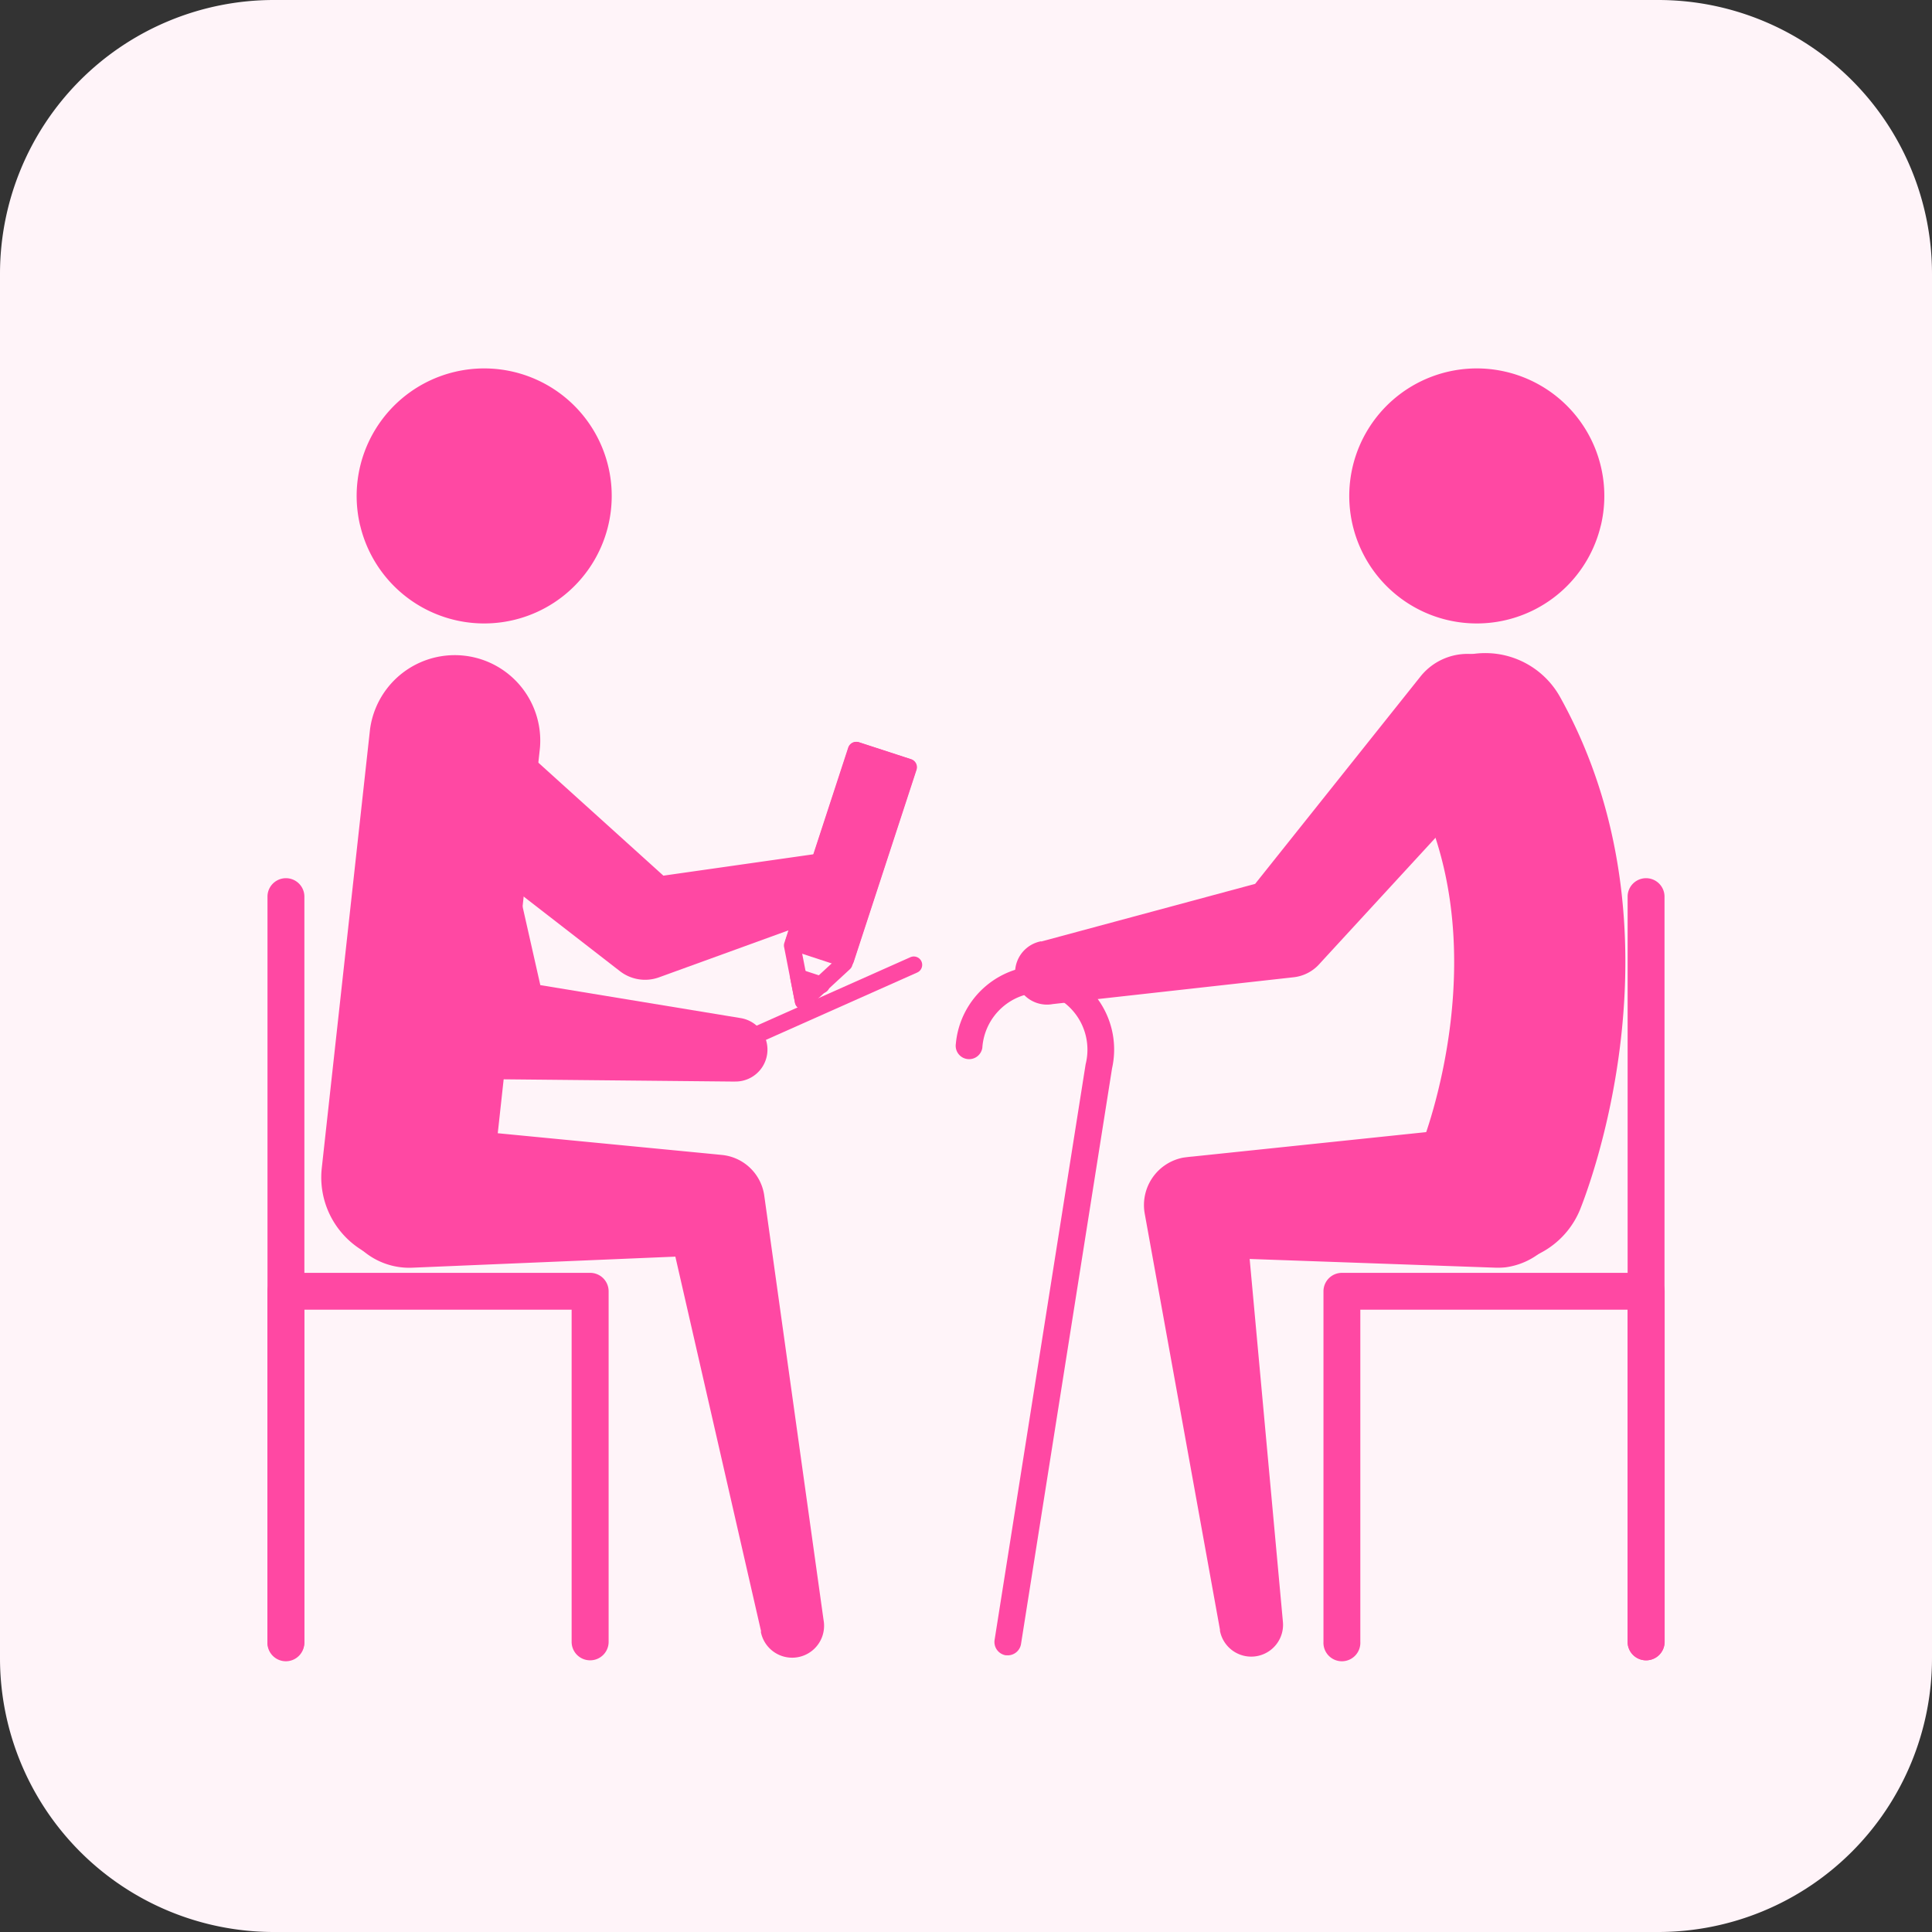 <svg xmlns="http://www.w3.org/2000/svg" xmlns:xlink="http://www.w3.org/1999/xlink" width="40" height="40" viewBox="0 0 40 40"><rect x="0" y="0" width="40" height="40" fill="#333333" stroke="none"/><defs><clipPath id="a"><rect width="40" height="40" fill="none"/></clipPath></defs><g clip-path="url(#a)"><path d="M34.331,40H5.67A5.67,5.67,0,0,1,0,34.331V5.669A5.67,5.67,0,0,1,5.67,0H34.331A5.669,5.669,0,0,1,40,5.669V34.331A5.669,5.669,0,0,1,34.331,40" fill="#fff4f9"/><path d="M5.92,34.375a.382.382,0,0,1-.382-.382V18.564a.382.382,0,0,1,.764,0V33.993a.382.382,0,0,1-.382.382" fill="#ff48a3"/><path d="M12.217,34.375a.382.382,0,0,1-.382-.382V27.116H6.3v6.877a.382.382,0,1,1-.763,0V26.735a.382.382,0,0,1,.382-.382h6.3a.382.382,0,0,1,.382.382v7.258a.382.382,0,0,1-.382.382" fill="#ff48a3"/><path d="M34.08,34.375a.382.382,0,0,1-.382-.382V18.564a.382.382,0,0,1,.764,0V33.993a.382.382,0,0,1-.382.382" fill="#ff48a3"/><path d="M34.08,34.375a.382.382,0,0,1-.382-.382V27.116H28.164v6.877a.382.382,0,1,1-.763,0V26.735a.382.382,0,0,1,.382-.382h6.3a.382.382,0,0,1,.382.382v7.258a.382.382,0,0,1-.382.382" fill="#ff48a3"/><path d="M31.071,26.146A1.77,1.77,0,0,1,29.435,23.7c.031-.078,1.639-4.175-.233-7.548a1.77,1.77,0,0,1,3.1-1.717c2.721,4.9.5,10.383.409,10.614a1.769,1.769,0,0,1-1.635,1.093" fill="#ff48a3"/><path d="M25.26,33.752,23.7,25.125a1,1,0,0,1,.8-1.158c.043-.006.147-.019.193-.022L30.86,23.3a1.478,1.478,0,0,1,.307,2.939,1.582,1.582,0,0,1-.206.007l-6.2-.22,1-1.181.8,8.73a.659.659,0,0,1-1.305.178" fill="#ff48a3"/><path d="M21.557,19.493,26.4,18.188l-.6.345,3.609-4.526a1.246,1.246,0,0,1,1.948,1.555c-.018.021-.038.046-.057.066l-3.919,4.26-.074.081a.839.839,0,0,1-.523.264l-4.984.555a.661.661,0,0,1-.245-1.3" fill="#ff48a3"/><path d="M33.144,10.876A2.64,2.64,0,1,1,31.188,7.7a2.64,2.64,0,0,1,1.956,3.18" fill="#ff48a3"/><path d="M8.428,26.146a1.616,1.616,0,0,1-.2-.011,1.769,1.769,0,0,1-1.566-1.951L7.661,15.1a1.77,1.77,0,0,1,3.518.385l-.994,9.079a1.77,1.77,0,0,1-1.757,1.577" fill="#ff48a3"/><path d="M15.759,33.782l-1.979-8.65.995.852-6.229.262A1.478,1.478,0,1,1,8.628,23.3l6.2.6.119.012a.982.982,0,0,1,.876.841l1.228,8.788a.66.66,0,0,1-1.3.238" fill="#ff48a3"/><path d="M17.132,18.969l-3.486,1.265a.848.848,0,0,1-.807-.124l-.114-.088-4.3-3.334A1.246,1.246,0,1,1,9.958,14.72a.817.817,0,0,1,.07.06l4.035,3.646-.921-.212,3.671-.523a.662.662,0,0,1,.319,1.278h0" fill="#ff48a3"/><path d="M15.225,22.393l-4.987-.049a.932.932,0,0,1-.882-.658l-.034-.112-1.6-5.245A1.246,1.246,0,0,1,10.1,15.6c.009.029.017.061.024.09l1.208,5.349-.916-.77,4.921.81a.661.661,0,0,1-.114,1.313" fill="#ff48a3"/><path d="M7.456,10.876A2.64,2.64,0,1,0,9.412,7.7a2.64,2.64,0,0,0-1.956,3.18" fill="#ff48a3"/><path d="M16.63,20.9a.165.165,0,0,1-.054-.009.173.173,0,0,1-.117-.131l-.223-1.142a.171.171,0,0,1,0-.087l1.325-4.053a.177.177,0,0,1,.087-.1.173.173,0,0,1,.132-.01l1.078.352a.174.174,0,0,1,.111.219l-1.325,4.053a.171.171,0,0,1-.047.074l-.855.789a.171.171,0,0,1-.117.046m-.045-1.3.155.792.593-.547,1.257-3.846-.748-.244Z" fill="#ff48a3"/><path d="M16.63,20.727l-.095-.487.46.15" fill="#ff48a3"/><path d="M16.63,20.9a.173.173,0,0,1-.17-.14l-.095-.487a.173.173,0,0,1,.224-.2l.46.151a.174.174,0,1,1-.108.33l-.179-.059.038.2a.173.173,0,0,1-.136.2l-.034,0" fill="#ff48a3"/><path d="M17.51,19.859l1.3-3.974-.539-.176-.539-.177-1.3,3.975Z" fill="#ff48a3"/><path d="M17.51,20.032a.168.168,0,0,1-.054-.008l-1.078-.353a.17.17,0,0,1-.1-.087.177.177,0,0,1-.01-.132l1.3-3.973a.174.174,0,0,1,.219-.111l1.078.351a.174.174,0,0,1,.111.219l-1.3,3.975a.172.172,0,0,1-.086.1.169.169,0,0,1-.079.018m-.859-.636.748.245L18.59,16l-.748-.245Z" fill="#ff48a3"/><path d="M20.867,34.271l-.044,0a.279.279,0,0,1-.231-.318l1.885-11.92a1.226,1.226,0,0,0-.862-1.482,1.225,1.225,0,0,0-1.277,1.144.277.277,0,1,1-.548-.087A1.776,1.776,0,0,1,21.7,20a1.777,1.777,0,0,1,1.324,2.118l-1.885,11.92a.279.279,0,0,1-.274.234" fill="#ff48a3"/><path d="M14.609,22.069a.173.173,0,0,1-.071-.332l4.311-1.919a.173.173,0,0,1,.141.317l-4.311,1.919a.169.169,0,0,1-.07.015" fill="#ff48a3"/></g></svg>